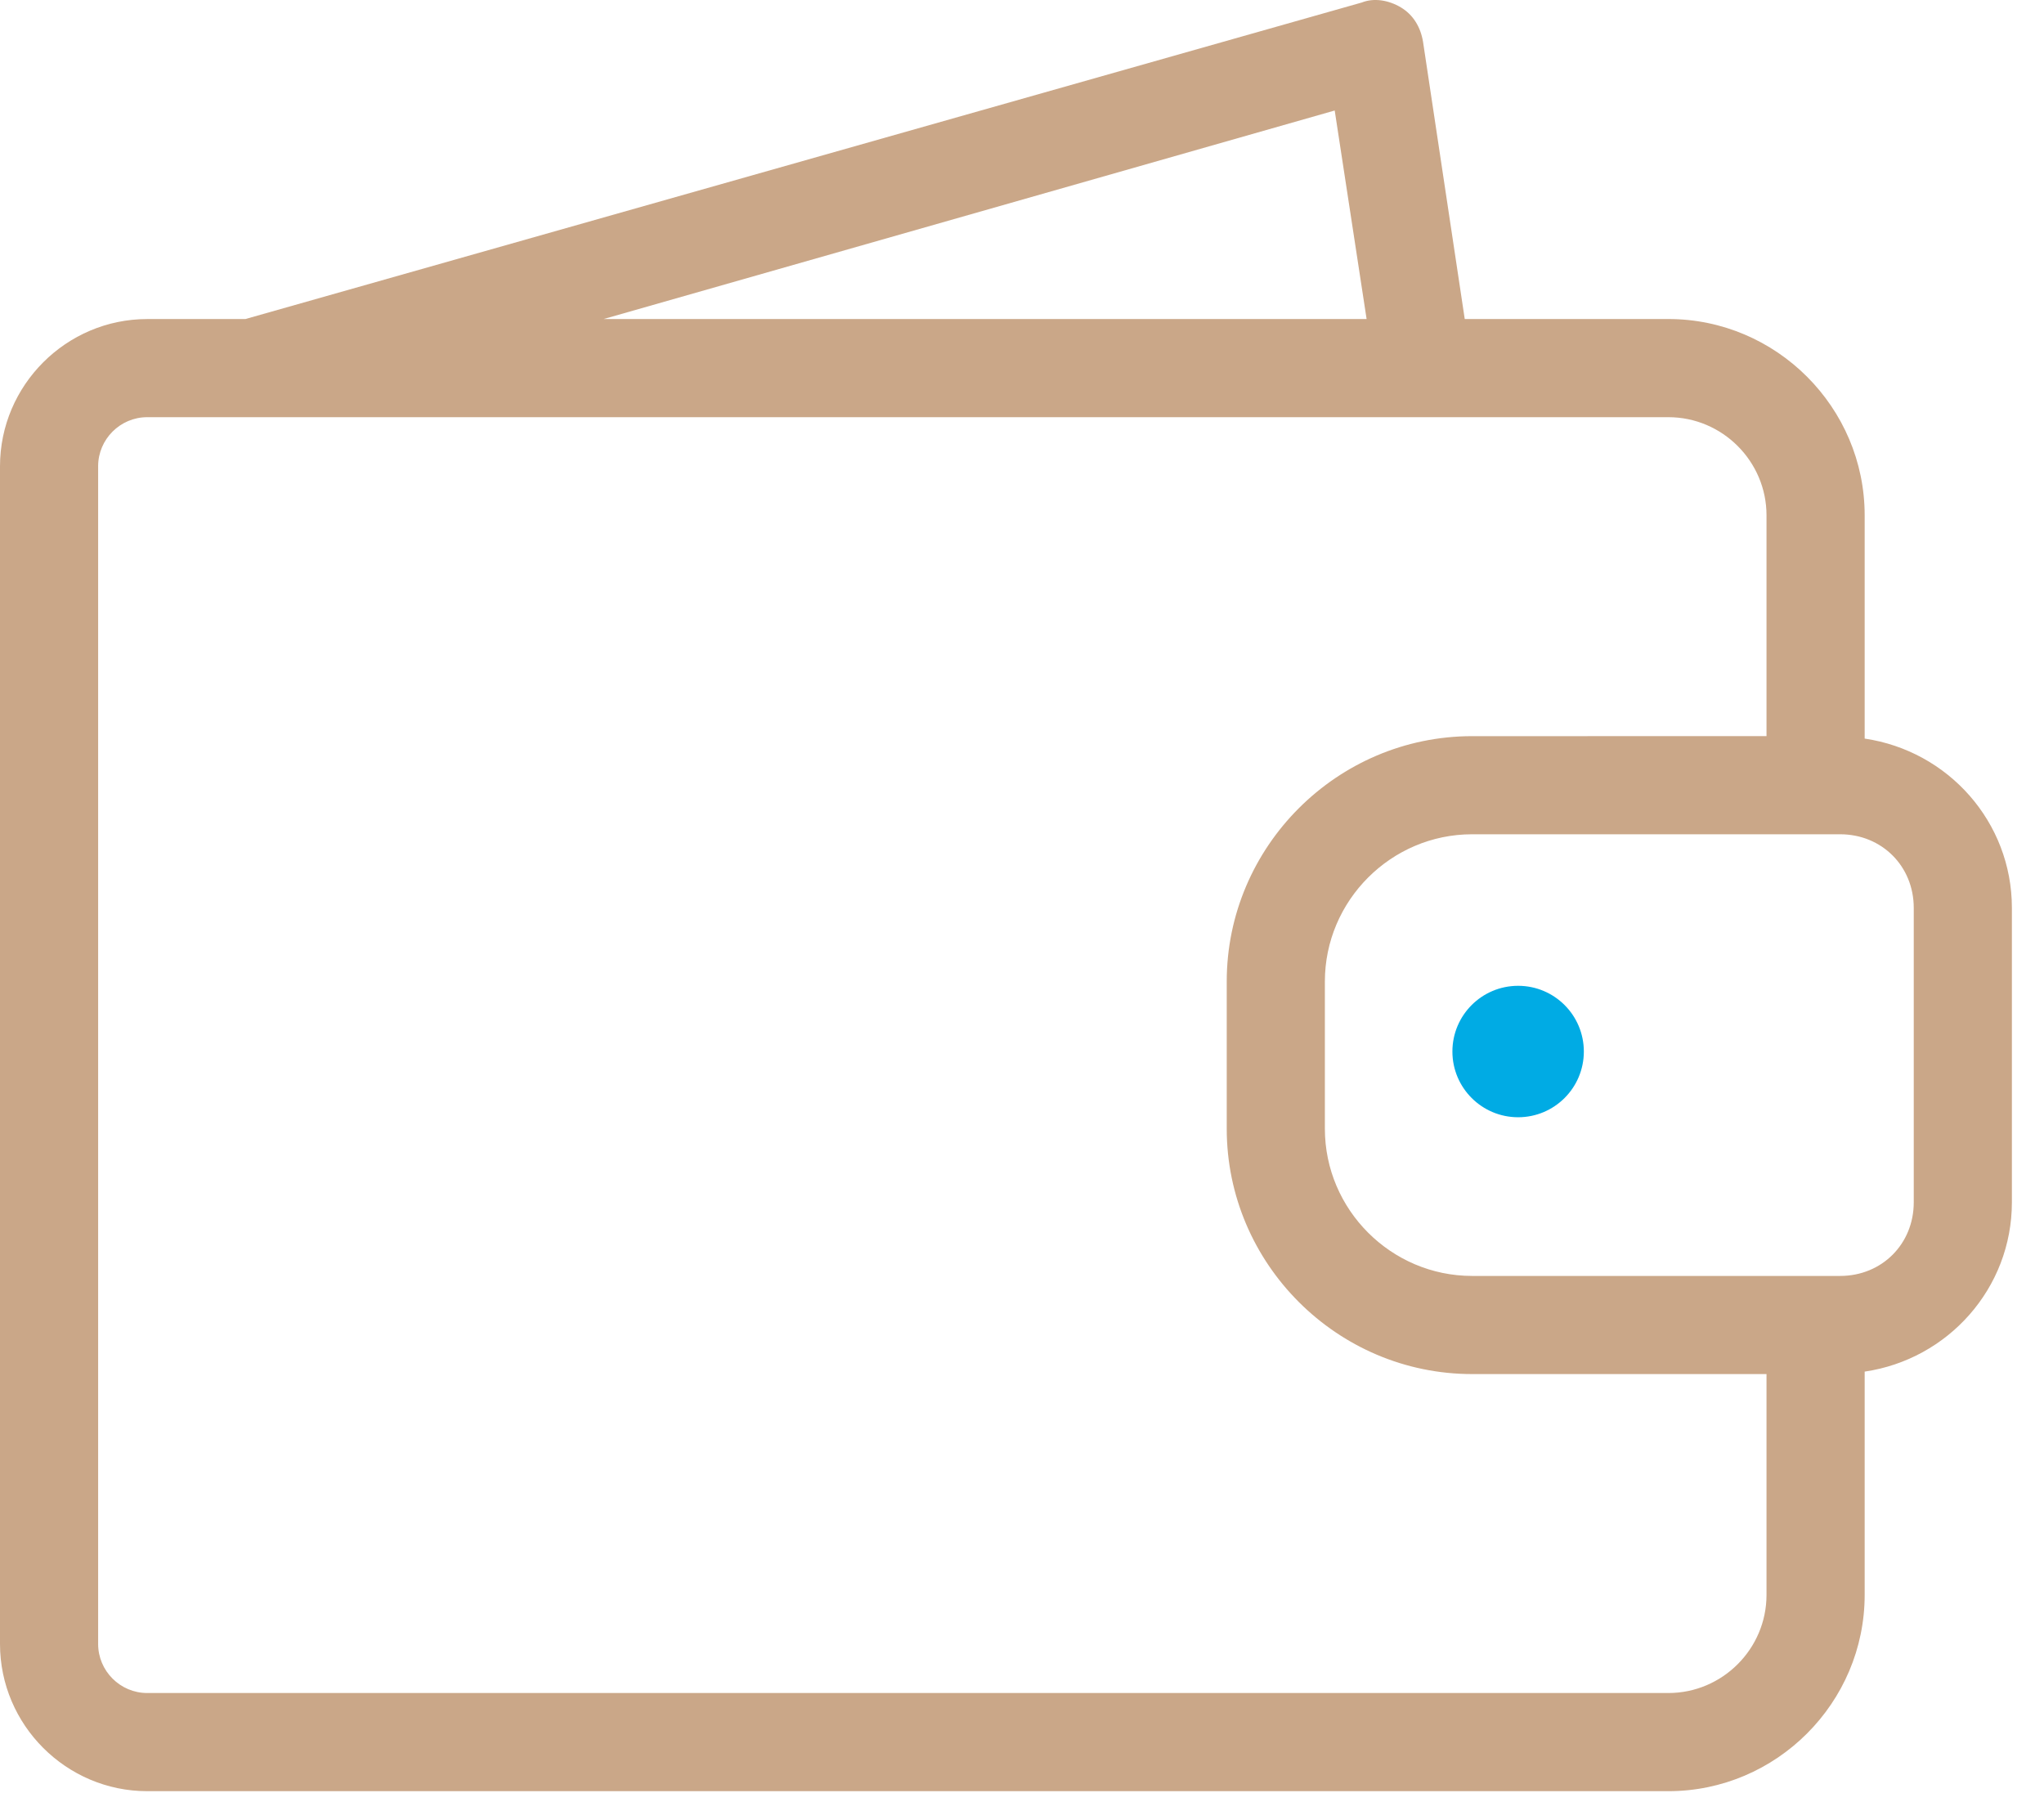 <?xml version="1.0" encoding="UTF-8"?>
<svg xmlns="http://www.w3.org/2000/svg" width="79" height="70" viewBox="0 0 79 70" fill="none">
  <g clip-path="url(#clip0_1_1558)">
    <path d="M5.69 69.228H64.483C68.655 69.228 72.069 65.814 72.069 61.641V53.012C75.293 52.538 77.759 49.788 77.759 46.468V35.089C77.759 31.77 75.294 29.02 72.069 28.546V19.917C72.069 15.744 68.655 12.33 64.483 12.33H56.612L55 1.616C54.906 1.047 54.621 0.573 54.147 0.288C53.673 0.004 53.104 -0.091 52.629 0.098L9.483 12.331H5.69C2.561 12.331 0 14.891 0 18.021V63.538C0 66.668 2.56 69.228 5.69 69.228ZM73.966 35.09V46.469C73.966 48.081 72.733 49.314 71.121 49.314H56.896C53.767 49.314 51.206 46.753 51.206 43.624V37.934C51.206 34.805 53.767 32.244 56.896 32.244H71.121C72.733 32.245 73.966 33.478 73.966 35.09ZM51.586 4.271L52.819 12.331L23.328 12.331L51.586 4.271ZM3.793 18.02C3.793 16.977 4.646 16.124 5.689 16.124H64.483C66.569 16.124 68.275 17.831 68.275 19.917V28.451L56.896 28.452C51.681 28.452 47.413 32.719 47.413 37.934V43.624C47.413 48.84 51.681 53.107 56.896 53.107H68.275V61.642C68.275 63.728 66.569 65.434 64.483 65.434H5.689C4.646 65.434 3.793 64.581 3.793 63.538V18.02Z" fill="#CAA788"></path>
    <path d="M58.675 43.181C60.078 43.181 61.215 42.043 61.215 40.641C61.215 39.238 60.078 38.101 58.675 38.101C57.272 38.101 56.135 39.238 56.135 40.641C56.135 42.043 57.272 43.181 58.675 43.181Z" fill="#00ABE4"></path>
  </g>
  <defs>
    <clipPath id="clip0_1_1558">
      <rect width="78.458" height="69.228" fill="white"></rect>
    </clipPath>
  </defs>
</svg>
